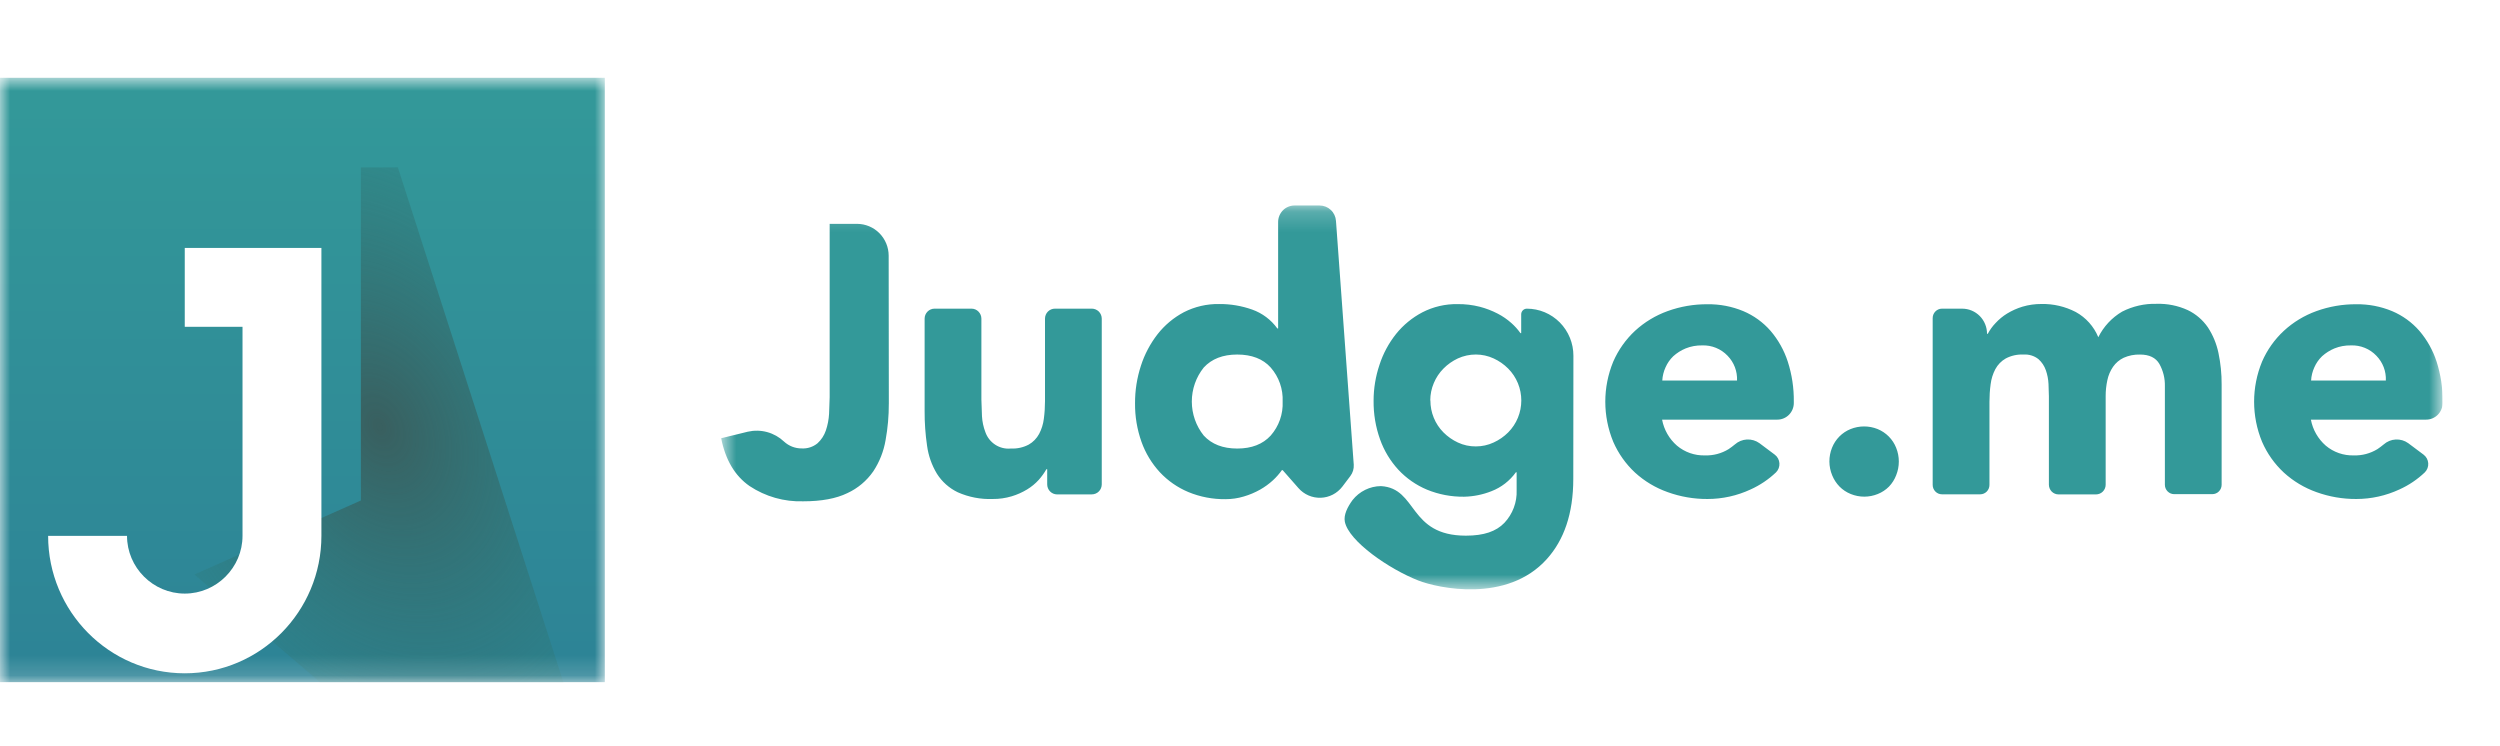 <svg width="124" height="37" viewBox="0 0 124 37" fill="none" xmlns="http://www.w3.org/2000/svg">
<g clip-path="url(#clip0_2698_20085)">
<mask id="mask0_2698_20085" style="mask-type:luminance" maskUnits="userSpaceOnUse" x="0" y="3" width="30" height="31">
<path d="M0 3.846H30V33.846H0V3.846Z" fill="white"/>
</mask>
<g mask="url(#mask0_2698_20085)">
<path d="M30 3.846H0V33.846H30V3.846Z" fill="url(#paint0_linear_2698_20085)"/>
<path d="M17.9 24.824V8.303H19.735L27.996 34.003H16.064L9.639 28.496L17.9 24.824Z" fill="url(#paint1_radial_2698_20085)"/>
<g filter="url(#filter0_d_2698_20085)">
<path d="M19.942 8.296V22.578C19.942 26.329 16.917 29.396 13.164 29.396C9.412 29.396 6.387 26.329 6.387 22.578H10.3C10.3 24.151 11.591 25.442 13.164 25.442C14.738 25.442 16.029 24.151 16.029 22.578V12.21H13.164V8.296H19.942Z" fill="white"/>
</g>
</g>
<mask id="mask1_2698_20085" style="mask-type:luminance" maskUnits="userSpaceOnUse" x="35" y="10" width="87" height="20">
<path d="M35.77 10.191H121.154V29.23H35.77V10.191Z" fill="white"/>
</mask>
<g mask="url(#mask1_2698_20085)">
<path d="M44.085 20.029C44.087 20.633 44.033 21.236 43.925 21.83C43.831 22.383 43.624 22.91 43.316 23.377C42.99 23.848 42.546 24.221 42.029 24.459C41.474 24.729 40.745 24.865 39.844 24.865C38.898 24.896 37.965 24.631 37.177 24.107C36.452 23.602 35.982 22.813 35.77 21.737L37.091 21.412C37.408 21.34 37.737 21.346 38.05 21.431C38.364 21.517 38.652 21.679 38.888 21.902C39.126 22.121 39.437 22.243 39.76 22.242C40.046 22.259 40.328 22.168 40.549 21.987C40.739 21.813 40.881 21.594 40.963 21.351C41.053 21.084 41.106 20.807 41.122 20.527L41.151 19.703V11.103H42.509C42.925 11.103 43.324 11.27 43.619 11.567C43.913 11.865 44.079 12.268 44.078 12.687L44.086 20.029H44.085ZM54.155 24.523H52.431C52.367 24.522 52.303 24.509 52.243 24.484C52.184 24.459 52.13 24.422 52.084 24.376C51.993 24.283 51.941 24.157 51.941 24.025V23.271H51.903C51.794 23.461 51.666 23.639 51.52 23.803C51.352 23.988 51.158 24.147 50.945 24.276C50.705 24.422 50.448 24.536 50.179 24.617C49.874 24.708 49.558 24.753 49.24 24.75C48.644 24.773 48.05 24.659 47.505 24.417C47.081 24.214 46.723 23.895 46.472 23.498C46.216 23.074 46.05 22.603 45.983 22.113C45.899 21.542 45.858 20.966 45.861 20.39V15.805C45.861 15.673 45.913 15.547 46.005 15.454C46.051 15.408 46.105 15.371 46.165 15.347C46.224 15.322 46.288 15.309 46.353 15.309H48.187C48.251 15.309 48.315 15.322 48.375 15.347C48.434 15.372 48.488 15.409 48.533 15.455C48.625 15.549 48.677 15.675 48.677 15.806V19.821L48.706 20.645C48.721 20.915 48.778 21.18 48.874 21.432C48.964 21.691 49.138 21.912 49.369 22.061C49.598 22.209 49.871 22.274 50.142 22.247C50.448 22.262 50.752 22.195 51.023 22.053C51.242 21.929 51.42 21.745 51.54 21.523C51.663 21.29 51.742 21.036 51.774 20.775C51.813 20.486 51.832 20.195 51.832 19.903V15.806C51.832 15.674 51.884 15.547 51.976 15.454C52.021 15.409 52.076 15.372 52.135 15.347C52.195 15.322 52.259 15.309 52.324 15.309H54.155C54.22 15.309 54.284 15.322 54.343 15.347C54.403 15.372 54.457 15.409 54.503 15.454C54.595 15.548 54.647 15.674 54.647 15.806V24.024C54.647 24.089 54.634 24.154 54.609 24.215C54.585 24.275 54.549 24.329 54.503 24.375C54.457 24.422 54.403 24.458 54.343 24.483C54.283 24.508 54.219 24.521 54.154 24.521L54.155 24.523ZM66.977 23.612L66.581 24.136C66.453 24.302 66.291 24.438 66.106 24.534C65.921 24.629 65.717 24.682 65.509 24.689C65.3 24.696 65.094 24.657 64.903 24.574C64.711 24.491 64.54 24.366 64.403 24.209L63.619 23.317H63.583C63.453 23.5 63.305 23.669 63.141 23.82C62.946 23.999 62.732 24.155 62.502 24.285C62.247 24.428 61.977 24.543 61.696 24.625C61.4 24.715 61.093 24.759 60.784 24.759C60.154 24.767 59.528 24.647 58.946 24.407C58.409 24.183 57.926 23.848 57.528 23.422C57.126 22.986 56.817 22.474 56.618 21.916C56.4 21.301 56.291 20.653 56.298 20.001C56.295 19.369 56.393 18.741 56.59 18.14C56.771 17.575 57.051 17.046 57.415 16.577C57.769 16.125 58.214 15.753 58.719 15.486C59.26 15.209 59.86 15.07 60.467 15.08C61.025 15.075 61.581 15.168 62.108 15.355C62.61 15.533 63.046 15.86 63.357 16.293H63.395V11.012C63.395 10.795 63.481 10.587 63.633 10.432C63.708 10.356 63.798 10.296 63.896 10.255C63.995 10.214 64.1 10.192 64.207 10.192H65.454C65.66 10.193 65.858 10.271 66.007 10.412C66.158 10.552 66.249 10.746 66.264 10.953L67.146 23.049C67.159 23.251 67.099 23.451 66.977 23.612ZM63.619 19.918C63.647 19.299 63.434 18.693 63.027 18.229C62.644 17.8 62.08 17.585 61.367 17.585C60.653 17.585 60.101 17.8 59.706 18.229C59.323 18.707 59.114 19.302 59.114 19.916C59.114 20.531 59.323 21.127 59.706 21.604C60.101 22.033 60.654 22.248 61.367 22.248C62.079 22.248 62.635 22.033 63.027 21.604C63.434 21.141 63.647 20.537 63.619 19.918ZM78.035 23.749C78.035 25.489 77.568 26.784 76.731 27.72C74.749 29.939 71.3 29.165 70.358 28.797C68.9 28.228 66.895 26.843 66.704 25.877C66.638 25.546 66.832 25.151 67.087 24.803C67.255 24.589 67.47 24.416 67.714 24.296C67.957 24.176 68.225 24.113 68.496 24.111C70.326 24.217 69.837 26.569 72.71 26.569C73.605 26.569 74.21 26.358 74.617 25.934C74.821 25.718 74.98 25.463 75.084 25.185C75.189 24.907 75.237 24.611 75.225 24.314V23.424H75.189C74.884 23.849 74.464 24.175 73.979 24.362C73.545 24.535 73.083 24.628 72.617 24.637C71.986 24.645 71.361 24.526 70.778 24.287C70.241 24.062 69.757 23.726 69.36 23.3C68.959 22.864 68.649 22.352 68.451 21.793C68.231 21.179 68.123 20.531 68.13 19.878C68.13 19.273 68.229 18.671 68.422 18.097C68.602 17.54 68.882 17.019 69.247 16.561C69.604 16.118 70.048 15.754 70.552 15.49C71.092 15.213 71.692 15.073 72.299 15.084C72.669 15.08 73.038 15.124 73.397 15.215C73.705 15.295 74.004 15.41 74.287 15.557C74.531 15.683 74.758 15.839 74.963 16.022C75.132 16.171 75.283 16.339 75.413 16.522H75.451V15.592C75.451 15.517 75.481 15.445 75.533 15.392C75.559 15.366 75.59 15.345 75.624 15.331C75.658 15.317 75.695 15.31 75.731 15.31C76.035 15.31 76.336 15.37 76.616 15.487C76.897 15.605 77.151 15.777 77.366 15.993C77.58 16.21 77.75 16.468 77.866 16.751C77.982 17.034 78.042 17.338 78.041 17.644L78.035 23.749ZM70.948 19.863C70.947 20.158 71.003 20.449 71.115 20.721C71.225 20.993 71.389 21.24 71.596 21.448C71.803 21.656 72.045 21.825 72.31 21.948C72.589 22.079 72.893 22.145 73.201 22.142C73.506 22.143 73.808 22.077 74.084 21.948C74.353 21.826 74.597 21.656 74.806 21.448C75.013 21.239 75.176 20.993 75.288 20.721C75.513 20.172 75.513 19.556 75.288 19.007C75.176 18.736 75.013 18.489 74.806 18.281C74.597 18.071 74.352 17.901 74.084 17.778C73.807 17.65 73.506 17.584 73.201 17.584C72.894 17.584 72.59 17.65 72.31 17.778C72.045 17.902 71.802 18.072 71.596 18.281C71.391 18.487 71.228 18.732 71.117 19C71.001 19.272 70.942 19.564 70.941 19.859L70.948 19.863ZM88.029 22.551C88.096 22.601 88.15 22.665 88.19 22.739C88.23 22.812 88.253 22.893 88.259 22.976C88.265 23.059 88.253 23.143 88.224 23.221C88.195 23.299 88.149 23.37 88.09 23.429C87.721 23.78 87.296 24.066 86.832 24.276C86.162 24.588 85.431 24.75 84.692 24.75C84.017 24.754 83.346 24.638 82.712 24.408C82.115 24.197 81.567 23.868 81.098 23.441C80.637 23.012 80.269 22.492 80.018 21.915C79.491 20.64 79.491 19.209 80.018 17.934C80.269 17.357 80.637 16.837 81.098 16.408C81.567 15.978 82.115 15.646 82.712 15.431C83.346 15.201 84.017 15.086 84.692 15.091C85.3 15.082 85.904 15.198 86.466 15.431C86.985 15.65 87.448 15.984 87.818 16.408C88.201 16.855 88.491 17.374 88.673 17.934C88.88 18.577 88.981 19.249 88.973 19.924V19.99C88.973 20.209 88.886 20.418 88.733 20.573C88.657 20.649 88.567 20.71 88.468 20.751C88.369 20.793 88.263 20.814 88.155 20.814H82.439C82.534 21.316 82.793 21.771 83.177 22.104C83.565 22.431 84.06 22.603 84.567 22.588C84.98 22.601 85.388 22.493 85.74 22.276C85.847 22.204 85.951 22.127 86.05 22.044C86.216 21.897 86.427 21.81 86.648 21.799C86.87 21.788 87.089 21.852 87.269 21.982L88.029 22.551ZM86.157 18.876C86.167 18.649 86.13 18.423 86.05 18.211C85.969 18 85.846 17.807 85.688 17.645C85.526 17.475 85.33 17.342 85.113 17.253C84.896 17.165 84.663 17.123 84.43 17.132C84.147 17.126 83.867 17.177 83.604 17.283C83.38 17.376 83.173 17.507 82.993 17.67C82.83 17.827 82.7 18.014 82.61 18.221C82.516 18.427 82.462 18.648 82.449 18.875L86.157 18.876ZM120.21 22.551C120.276 22.601 120.331 22.665 120.371 22.738C120.411 22.811 120.434 22.893 120.44 22.976C120.446 23.059 120.434 23.143 120.405 23.221C120.375 23.299 120.33 23.37 120.271 23.429C119.902 23.781 119.476 24.067 119.013 24.276C118.342 24.588 117.612 24.75 116.873 24.75C116.198 24.754 115.527 24.638 114.892 24.408C114.296 24.196 113.747 23.867 113.28 23.441C112.818 23.012 112.45 22.493 112.199 21.915C111.672 20.64 111.672 19.209 112.199 17.934C112.45 17.356 112.818 16.837 113.28 16.408C113.747 15.978 114.295 15.646 114.892 15.431C115.527 15.201 116.198 15.086 116.873 15.091C117.481 15.082 118.085 15.198 118.647 15.431C119.166 15.65 119.629 15.984 119.999 16.408C120.382 16.855 120.672 17.374 120.854 17.934C121.061 18.577 121.162 19.249 121.154 19.924V19.99C121.154 20.209 121.068 20.418 120.914 20.573C120.839 20.649 120.748 20.71 120.649 20.751C120.55 20.793 120.444 20.814 120.336 20.814H114.62C114.714 21.315 114.974 21.769 115.358 22.104C115.746 22.431 116.241 22.603 116.749 22.588C117.161 22.601 117.569 22.492 117.921 22.276C118.028 22.204 118.132 22.127 118.231 22.044C118.397 21.897 118.608 21.81 118.829 21.799C119.051 21.788 119.27 21.852 119.449 21.982L120.21 22.551ZM118.338 18.876C118.348 18.649 118.312 18.423 118.231 18.211C118.15 18 118.027 17.807 117.869 17.645C117.707 17.475 117.511 17.341 117.294 17.253C117.077 17.165 116.844 17.123 116.61 17.132C116.328 17.126 116.047 17.177 115.785 17.283C115.561 17.376 115.355 17.507 115.174 17.67C115.011 17.827 114.881 18.014 114.791 18.221C114.697 18.427 114.642 18.648 114.63 18.875L118.338 18.876ZM90.738 22.892C90.737 22.658 90.781 22.426 90.868 22.209C90.951 22 91.076 21.809 91.234 21.649C91.392 21.49 91.581 21.364 91.789 21.281C92.22 21.108 92.7 21.108 93.13 21.281C93.337 21.366 93.525 21.491 93.683 21.65C93.842 21.81 93.966 22 94.049 22.209C94.226 22.647 94.226 23.137 94.049 23.575C93.969 23.784 93.848 23.974 93.693 24.136C93.535 24.295 93.346 24.42 93.138 24.503C92.708 24.678 92.227 24.678 91.797 24.503C91.588 24.419 91.399 24.294 91.241 24.134C91.084 23.973 90.96 23.783 90.876 23.575C90.786 23.358 90.739 23.126 90.738 22.892ZM96.315 15.31H97.325C97.487 15.31 97.647 15.342 97.797 15.405C97.947 15.468 98.082 15.56 98.197 15.675C98.311 15.791 98.402 15.928 98.463 16.079C98.525 16.23 98.557 16.393 98.557 16.556H98.595C98.697 16.362 98.826 16.184 98.978 16.026C99.147 15.842 99.341 15.682 99.553 15.552C99.793 15.406 100.05 15.291 100.319 15.21C100.624 15.12 100.94 15.076 101.258 15.078C101.848 15.066 102.432 15.203 102.957 15.475C103.46 15.751 103.855 16.192 104.076 16.726C104.338 16.197 104.748 15.756 105.257 15.457C105.785 15.187 106.373 15.053 106.966 15.07C107.499 15.053 108.029 15.16 108.514 15.382C108.914 15.574 109.257 15.868 109.51 16.235C109.763 16.621 109.941 17.053 110.035 17.506C110.143 18.02 110.196 18.544 110.193 19.069V24.044C110.193 24.167 110.145 24.285 110.058 24.373C110.015 24.416 109.965 24.451 109.909 24.474C109.853 24.497 109.792 24.51 109.732 24.51H107.841C107.78 24.51 107.72 24.498 107.664 24.475C107.55 24.427 107.46 24.336 107.413 24.223C107.39 24.166 107.378 24.105 107.378 24.044V19.16C107.388 18.772 107.294 18.388 107.105 18.05C106.924 17.741 106.605 17.586 106.148 17.586C105.867 17.577 105.588 17.632 105.332 17.746C105.121 17.847 104.94 18.001 104.807 18.193C104.67 18.393 104.574 18.618 104.525 18.856C104.468 19.117 104.44 19.384 104.441 19.651V24.041C104.441 24.169 104.39 24.292 104.3 24.382C104.211 24.472 104.089 24.522 103.962 24.523H102.102C102.04 24.523 101.977 24.51 101.92 24.486C101.862 24.462 101.809 24.426 101.765 24.382C101.721 24.337 101.686 24.284 101.662 24.226C101.638 24.167 101.625 24.105 101.625 24.041V19.651L101.606 19.046C101.595 18.813 101.551 18.583 101.474 18.363C101.401 18.152 101.275 17.963 101.108 17.814C100.898 17.648 100.634 17.567 100.367 17.586C100.061 17.57 99.757 17.637 99.486 17.779C99.267 17.904 99.089 18.087 98.969 18.309C98.846 18.543 98.767 18.797 98.735 19.06C98.696 19.348 98.677 19.639 98.677 19.93V24.052C98.677 24.176 98.629 24.294 98.542 24.382C98.456 24.47 98.338 24.518 98.216 24.518H96.323C96.201 24.518 96.083 24.47 95.997 24.382C95.91 24.294 95.861 24.176 95.861 24.052V15.776C95.861 15.653 95.909 15.536 95.994 15.449C96.036 15.405 96.086 15.371 96.141 15.347C96.196 15.323 96.255 15.31 96.315 15.31Z" fill="#339999"/>
</g>
</g>
<defs>
<filter id="filter0_d_2698_20085" x="-17.613" y="-7.704" width="53.555" height="61.1" filterUnits="userSpaceOnUse" color-interpolation-filters="sRGB">
<feFlood flood-opacity="0" result="BackgroundImageFix"/>
<feColorMatrix in="SourceAlpha" type="matrix" values="0 0 0 0 0 0 0 0 0 0 0 0 0 0 0 0 0 0 127 0" result="hardAlpha"/>
<feOffset dx="-4" dy="4"/>
<feGaussianBlur stdDeviation="10"/>
<feComposite in2="hardAlpha" operator="out"/>
<feColorMatrix type="matrix" values="0 0 0 0 0 0 0 0 0 0 0 0 0 0 0 0 0 0 0.25 0"/>
<feBlend mode="normal" in2="BackgroundImageFix" result="effect1_dropShadow_2698_20085"/>
<feBlend mode="normal" in="SourceGraphic" in2="effect1_dropShadow_2698_20085" result="shape"/>
</filter>
<linearGradient id="paint0_linear_2698_20085" x1="15" y1="3.846" x2="15" y2="33.846" gradientUnits="userSpaceOnUse">
<stop stop-color="#339999"/>
<stop offset="1" stop-color="#2D8396"/>
</linearGradient>
<radialGradient id="paint1_radial_2698_20085" cx="0" cy="0" r="1" gradientUnits="userSpaceOnUse" gradientTransform="translate(18.817 21.153) rotate(63.825) scale(24.421 17.444)">
<stop stop-color="#395F5F"/>
<stop offset="1" stop-color="#278888" stop-opacity="0"/>
</radialGradient>
<clipPath id="clip0_2698_20085">
<rect width="121.154" height="30" fill="white" transform="translate(0 3.846)"/>
</clipPath>
</defs>
</svg>
